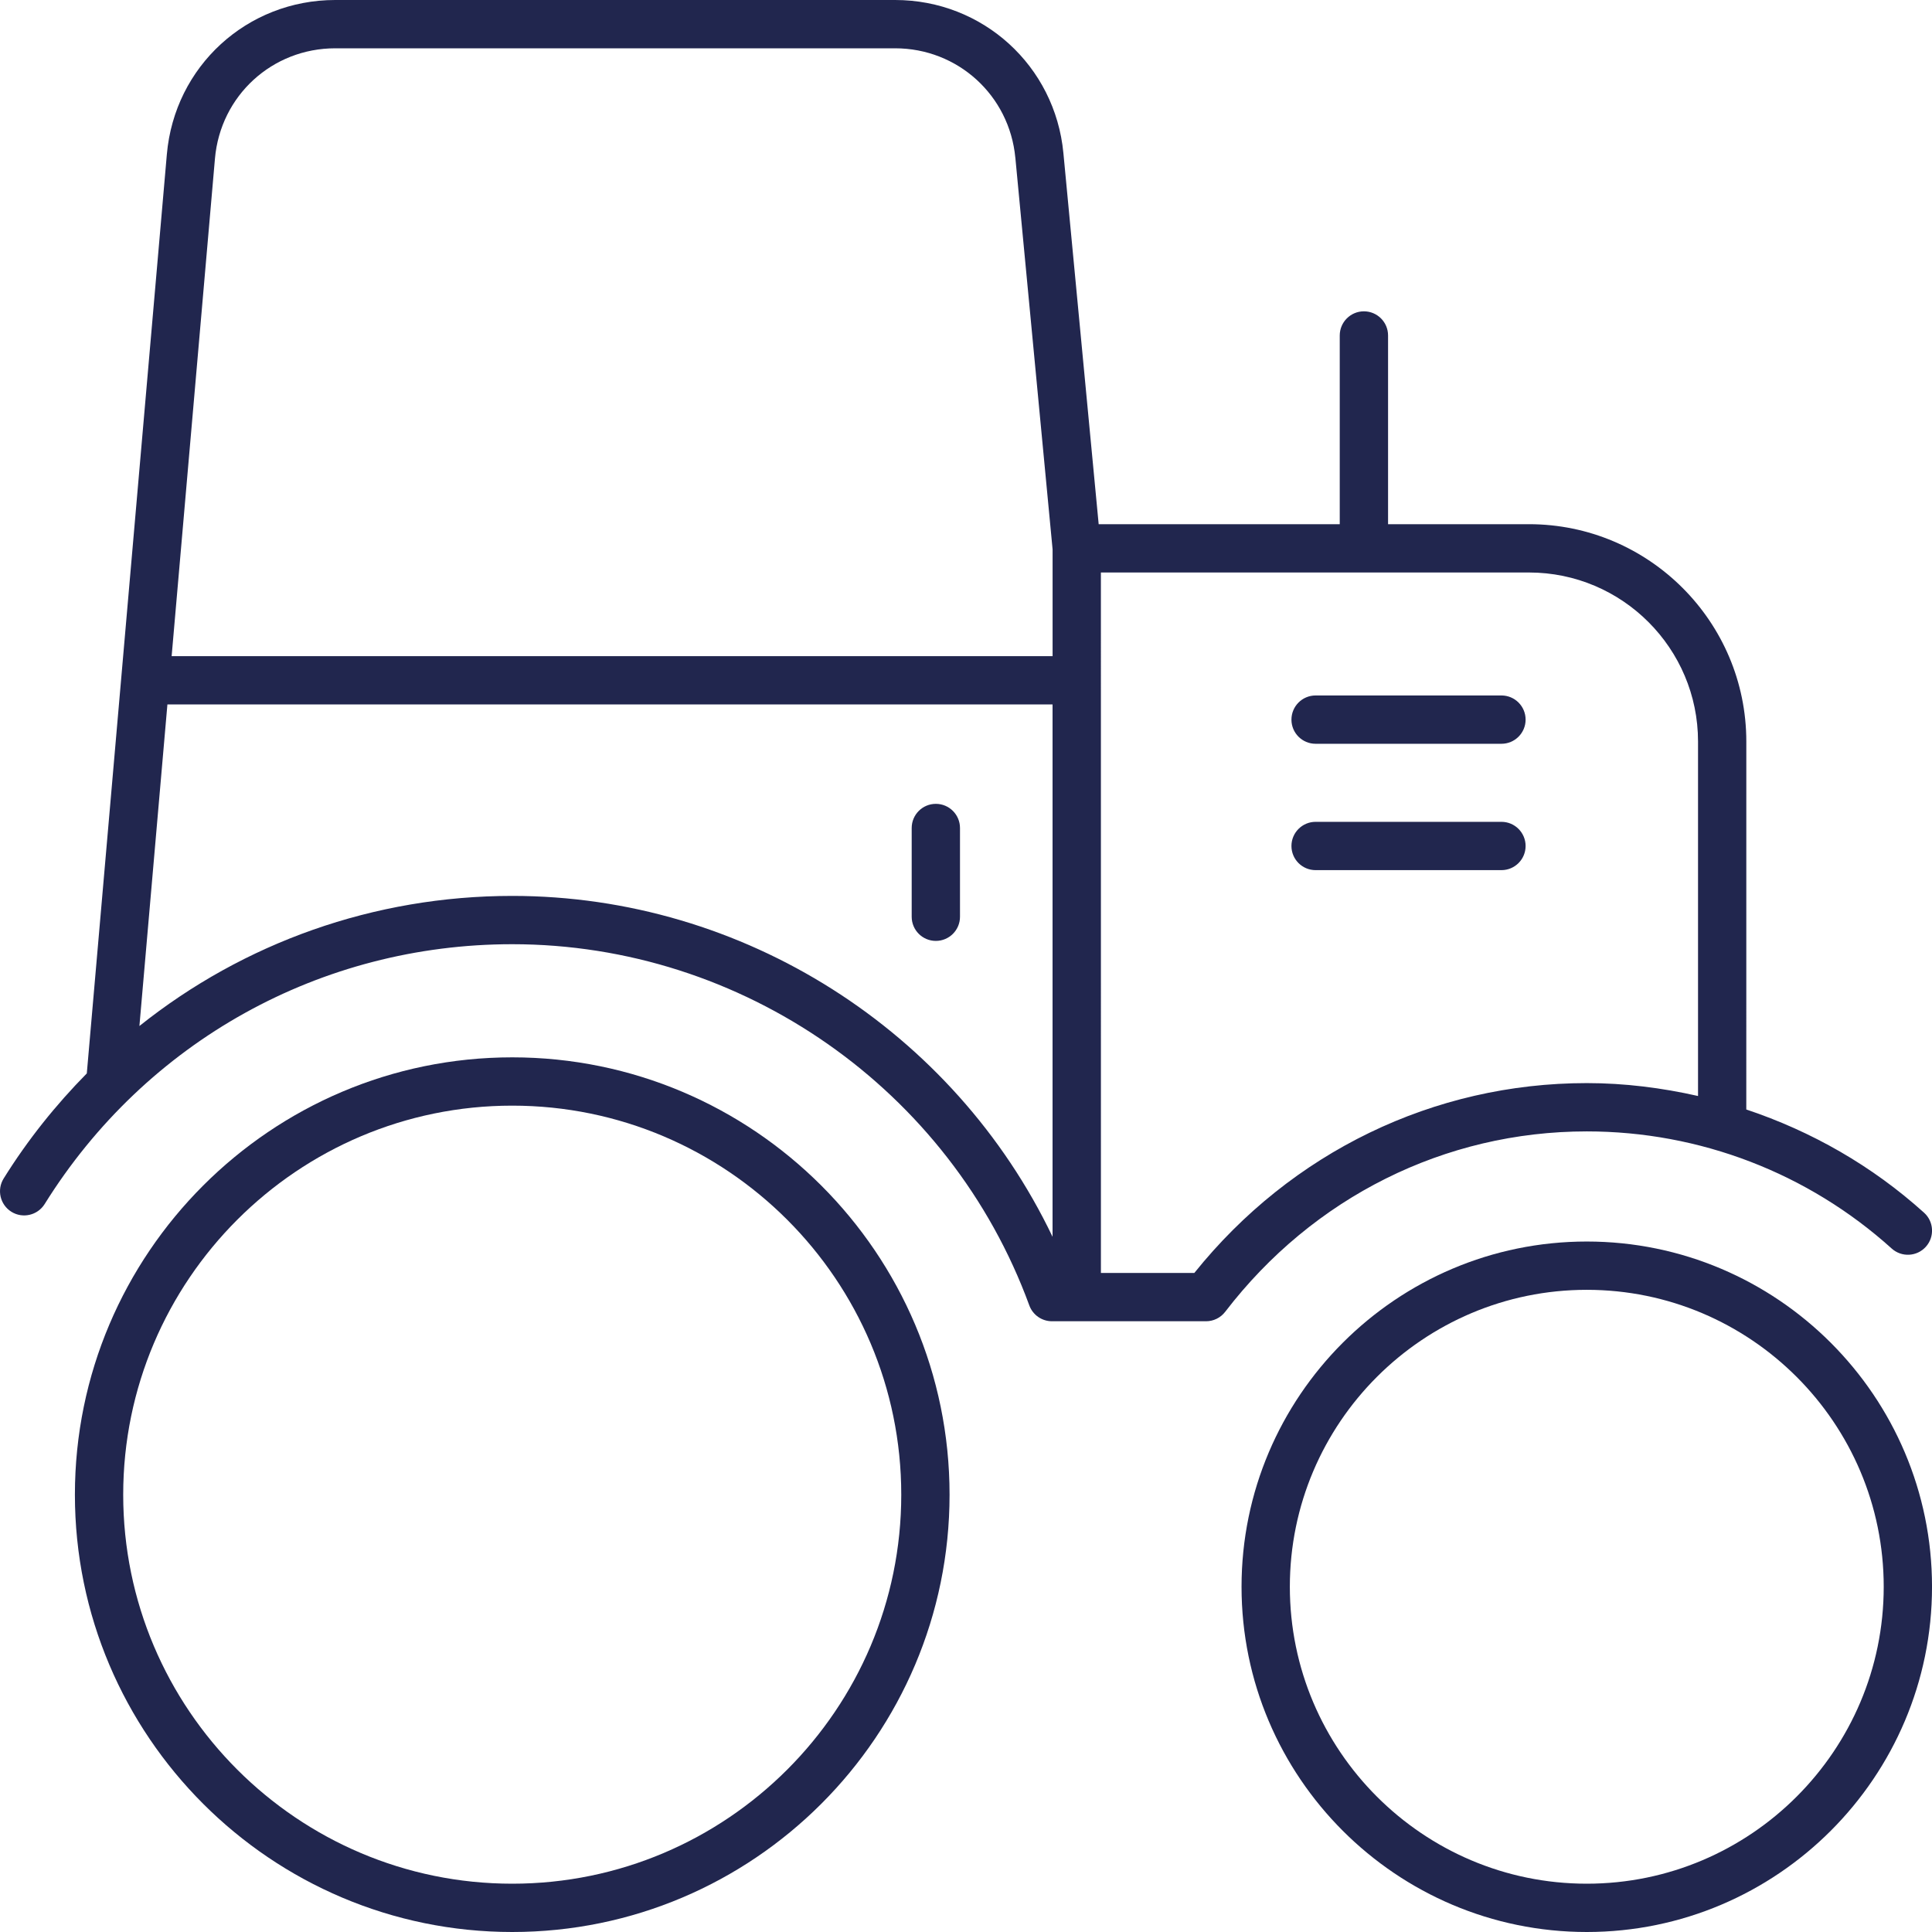 <svg width="100" height="100" viewBox="0 0 100 100" fill="none" xmlns="http://www.w3.org/2000/svg">
<rect x="0" y="0" width="100" height="100" fill="#808080" stroke="none"/>
<g clip-path="url(#clip0_306_202)">
<rect width="100" height="100" fill="white"/>
<path d="M26.513 54.728C14.031 54.728 3.877 64.882 3.877 77.364C3.877 89.845 14.03 100 26.513 100C38.995 100 49.149 89.846 49.149 77.364C49.149 64.882 38.993 54.728 26.513 54.728ZM26.513 97.5C15.411 97.5 6.377 88.468 6.377 77.365C6.377 66.261 15.411 57.228 26.513 57.228C37.616 57.228 46.649 66.261 46.649 77.365C46.65 88.468 37.617 97.5 26.513 97.5Z" fill="#21264E"/>
<path d="M82.131 64.261C72.279 64.261 64.262 72.278 64.262 82.131C64.262 91.983 72.279 100 82.131 100C91.984 100 100.001 91.983 100.001 82.131C100.001 72.278 91.984 64.261 82.131 64.261ZM82.131 97.5C73.656 97.5 66.762 90.606 66.762 82.131C66.762 73.656 73.656 66.761 82.131 66.761C90.607 66.761 97.501 73.656 97.501 82.131C97.501 90.606 90.606 97.5 82.131 97.5Z" fill="#21264E"/>
<path d="M8.636 7.991L4.493 55.56C2.887 57.189 1.434 58.999 0.189 60.999C-0.176 61.585 0.004 62.356 0.589 62.721C1.173 63.086 1.945 62.907 2.311 62.322C7.557 53.9 16.605 48.872 26.514 48.872C38.428 48.872 49.183 56.385 53.277 67.568C53.457 68.061 53.926 68.388 54.451 68.388L62.423 68.388C62.813 68.388 63.179 68.207 63.416 67.898C67.964 61.965 74.786 58.561 82.132 58.561C87.976 58.561 93.582 60.715 97.915 64.625C98.428 65.086 99.216 65.047 99.68 64.534C100.143 64.022 100.102 63.231 99.589 62.769C96.9 60.342 93.761 58.553 90.388 57.427L90.389 38.381C90.389 32.178 85.342 27.132 79.139 27.132H71.846V17.364C71.846 16.674 71.287 16.114 70.595 16.114C69.905 16.114 69.345 16.674 69.345 17.364V27.132H56.867L55.041 7.921C54.611 3.406 50.868 0 46.331 0H17.353C12.782 0 9.034 3.435 8.636 7.99L8.636 7.991ZM26.514 46.372C19.352 46.372 12.613 48.799 7.216 53.106L8.665 36.462H54.48V64.016C49.38 53.357 38.49 46.372 26.514 46.372L26.514 46.372ZM79.141 29.632C83.965 29.632 87.89 33.558 87.89 38.382V56.729C86.015 56.305 84.09 56.061 82.134 56.061C74.209 56.061 66.839 59.634 61.818 65.888H56.983L56.982 29.631L79.141 29.632ZM52.554 8.159L54.482 28.437V33.962H8.884L11.126 8.208C11.411 4.954 14.087 2.5 17.353 2.5H46.33C49.571 2.5 52.245 4.932 52.553 8.159L52.554 8.159Z" fill="#21264E"/>
<path d="M68.095 38.498H77.715C78.405 38.498 78.965 37.938 78.965 37.248C78.965 36.557 78.406 35.997 77.715 35.997H68.095C67.405 35.997 66.845 36.557 66.845 37.248C66.845 37.939 67.404 38.498 68.095 38.498Z" fill="#21264E"/>
<path d="M68.095 45.038H77.715C78.405 45.038 78.965 44.479 78.965 43.788C78.965 43.098 78.406 42.538 77.715 42.538H68.095C67.405 42.538 66.845 43.098 66.845 43.788C66.845 44.48 67.404 45.038 68.095 45.038Z" fill="#21264E"/>
<path d="M48.439 41.607C47.748 41.607 47.189 42.167 47.189 42.858V47.451C47.189 48.142 47.748 48.701 48.439 48.701C49.13 48.701 49.689 48.142 49.689 47.451V42.858C49.689 42.167 49.13 41.607 48.439 41.607Z" fill="#21264E"/>
</g>
<defs>
<clipPath id="clip0_306_202">
<rect width="100" height="100" fill="white"/>
</clipPath>
</defs>
</svg>
